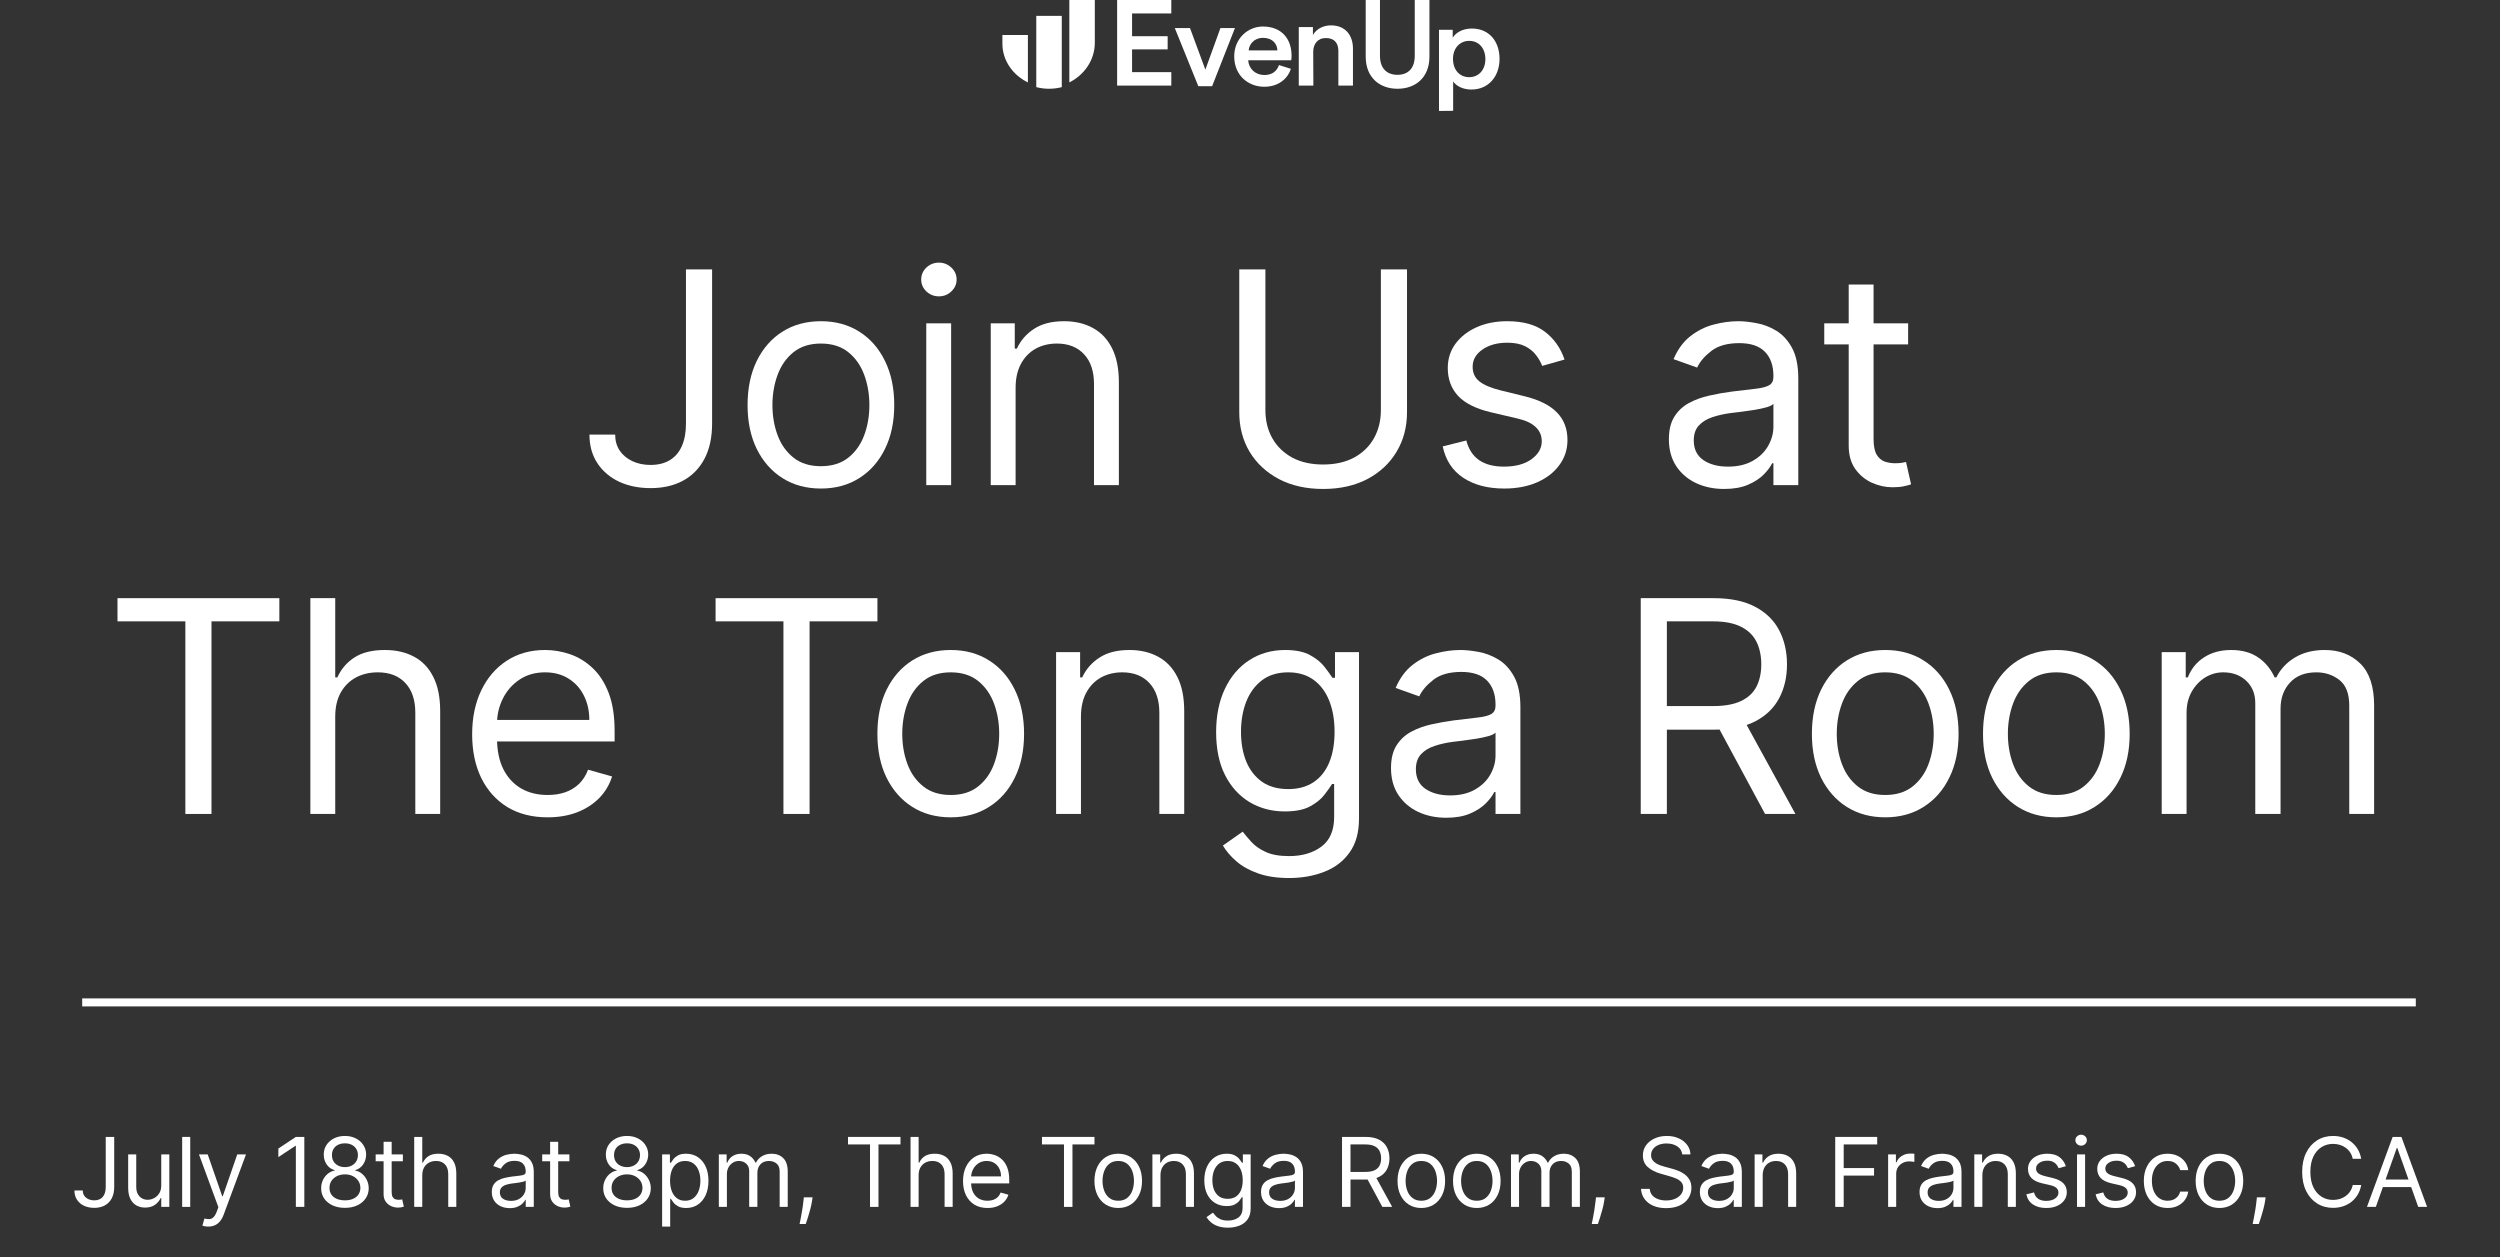 <svg width="1247" height="627" viewBox="0 0 1247 627" fill="none" xmlns="http://www.w3.org/2000/svg">
<rect x="0" y="0" width="1247" height="627" fill="#333333" stroke="none"/>
<path d="M1205 498V502H41V498H1205Z" fill="white"/>
<path fill-rule="evenodd" clip-rule="evenodd" d="M512.717 17.394V41.112C505.133 37.404 500 30.128 500 21.801V17.463H512.717V17.394Z" fill="white"/>
<path fill-rule="evenodd" clip-rule="evenodd" d="M529.612 7.905V43.462C527.62 43.979 525.476 44.274 523.255 44.274C521.033 44.274 518.964 43.979 516.896 43.462V7.905H529.612Z" fill="white"/>
<path fill-rule="evenodd" clip-rule="evenodd" d="M533.38 0V41.112C540.964 37.31 546.097 29.848 546.097 21.31V0H533.38Z" fill="white"/>
<path fill-rule="evenodd" clip-rule="evenodd" d="M557.226 42.694V0H584.249V6.711H564.675V18.063H582.423V24.631H564.675V35.983H584.249V42.694H557.226Z" fill="white"/>
<path fill-rule="evenodd" clip-rule="evenodd" d="M604.605 42.996H597.72L585.988 13.999H593.575L601.233 34.742L608.749 13.999H615.986L604.605 42.996Z" fill="white"/>
<path fill-rule="evenodd" clip-rule="evenodd" d="M637.177 25.152C637.034 21.845 634.75 18.881 629.97 18.881C625.546 18.881 623.048 22.12 622.834 25.152H637.177ZM643.884 34.317C642.314 39.278 637.676 43.275 630.613 43.275C622.692 43.275 615.628 37.693 615.628 28.115C615.628 19.157 622.478 13.231 629.899 13.231C638.961 13.231 644.24 19.019 644.24 27.908C644.24 29.011 644.098 29.976 644.026 30.044H622.62C622.834 34.317 626.26 37.418 630.613 37.418C634.822 37.418 636.963 35.281 637.962 32.456L643.884 34.317Z" fill="white"/>
<path fill-rule="evenodd" clip-rule="evenodd" d="M655.105 42.695H647.83V13.503H654.883V17.41C656.887 14.071 660.525 12.651 663.866 12.651C671.29 12.651 674.854 17.836 674.854 24.228V42.695H667.578V25.435C667.578 21.813 665.87 18.972 661.342 18.972C657.184 18.972 655.031 22.026 655.031 25.862L655.105 42.695Z" fill="white"/>
<path fill-rule="evenodd" clip-rule="evenodd" d="M681.214 28.261V0H688.326V27.826C688.326 33.913 691.598 37.319 697.002 37.319C702.479 37.319 705.68 33.985 705.68 27.826V0H713.006V28.261C713.006 38.695 706.036 44.275 697.074 44.275C688.183 44.275 681.214 38.695 681.214 28.261Z" fill="white"/>
<path fill-rule="evenodd" clip-rule="evenodd" d="M732.836 20.387C728.178 20.387 724.758 23.996 724.758 29.374C724.758 34.893 728.106 38.502 732.836 38.502C737.567 38.502 740.914 34.893 740.914 29.374C740.841 23.996 737.64 20.387 732.836 20.387ZM717.771 55.343V14.868H724.614V18.831C726.069 16.354 729.488 14.231 734.146 14.231C742.952 14.231 747.974 20.812 747.974 29.374C747.974 38.078 742.516 44.658 733.929 44.658C729.635 44.658 726.359 42.889 724.831 40.625V55.273L717.771 55.343Z" fill="white"/>
<path d="M1078.26 406V325.273H1090.24V337.886H1091.29C1092.97 333.577 1095.69 330.231 1099.44 327.848C1103.19 325.43 1107.69 324.222 1112.94 324.222C1118.27 324.222 1122.7 325.43 1126.24 327.848C1129.82 330.231 1132.6 333.577 1134.6 337.886H1135.44C1137.51 333.717 1140.61 330.406 1144.74 327.953C1148.88 325.466 1153.83 324.222 1159.61 324.222C1166.83 324.222 1172.74 326.482 1177.33 331.002C1181.92 335.486 1184.21 342.476 1184.21 351.972V406H1171.81V351.972C1171.81 346.015 1170.18 341.758 1166.92 339.2C1163.66 336.643 1159.83 335.364 1155.41 335.364C1149.73 335.364 1145.34 337.081 1142.22 340.514C1139.1 343.913 1137.54 348.223 1137.54 353.443V406H1124.93V350.71C1124.93 346.12 1123.44 342.424 1120.46 339.621C1117.48 336.783 1113.65 335.364 1108.95 335.364C1105.73 335.364 1102.71 336.222 1099.91 337.939C1097.14 339.656 1094.9 342.038 1093.18 345.087C1091.5 348.1 1090.66 351.586 1090.66 355.546V406H1078.26Z" fill="white"/>
<path d="M1025.7 407.682C1018.42 407.682 1012.02 405.948 1006.52 402.479C1001.05 399.01 996.78 394.157 993.696 387.921C990.648 381.684 989.124 374.396 989.124 366.057C989.124 357.648 990.648 350.307 993.696 344.036C996.78 337.764 1001.05 332.894 1006.52 329.425C1012.02 325.956 1018.42 324.222 1025.7 324.222C1032.99 324.222 1039.37 325.956 1044.83 329.425C1050.34 332.894 1054.61 337.764 1057.66 344.036C1060.74 350.307 1062.28 357.648 1062.28 366.057C1062.28 374.396 1060.74 381.684 1057.66 387.921C1054.61 394.157 1050.34 399.01 1044.83 402.479C1039.37 405.948 1032.99 407.682 1025.7 407.682ZM1025.7 396.54C1031.24 396.54 1035.79 395.121 1039.37 392.283C1042.94 389.445 1045.59 385.713 1047.3 381.088C1049.02 376.463 1049.88 371.453 1049.88 366.057C1049.88 360.661 1049.02 355.633 1047.3 350.973C1045.59 346.313 1042.94 342.546 1039.37 339.673C1035.79 336.8 1031.24 335.364 1025.7 335.364C1020.17 335.364 1015.61 336.8 1012.04 339.673C1008.46 342.546 1005.82 346.313 1004.1 350.973C1002.39 355.633 1001.53 360.661 1001.53 366.057C1001.53 371.453 1002.39 376.463 1004.1 381.088C1005.82 385.713 1008.46 389.445 1012.04 392.283C1015.61 395.121 1020.17 396.54 1025.7 396.54Z" fill="white"/>
<path d="M940.355 407.682C933.067 407.682 926.673 405.948 921.172 402.479C915.706 399.01 911.431 394.157 908.348 387.921C905.3 381.684 903.775 374.396 903.775 366.057C903.775 357.648 905.3 350.307 908.348 344.036C911.431 337.764 915.706 332.894 921.172 329.425C926.673 325.956 933.067 324.222 940.355 324.222C947.643 324.222 954.02 325.956 959.486 329.425C964.987 332.894 969.261 337.764 972.31 344.036C975.393 350.307 976.935 357.648 976.935 366.057C976.935 374.396 975.393 381.684 972.31 387.921C969.261 394.157 964.987 399.01 959.486 402.479C954.02 405.948 947.643 407.682 940.355 407.682ZM940.355 396.54C945.891 396.54 950.446 395.121 954.02 392.283C957.594 389.445 960.239 385.713 961.956 381.088C963.673 376.463 964.531 371.453 964.531 366.057C964.531 360.661 963.673 355.633 961.956 350.973C960.239 346.313 957.594 342.546 954.02 339.673C950.446 336.8 945.891 335.364 940.355 335.364C934.819 335.364 930.264 336.8 926.69 339.673C923.116 342.546 920.471 346.313 918.754 350.973C917.037 355.633 916.179 360.661 916.179 366.057C916.179 371.453 917.037 376.463 918.754 381.088C920.471 385.713 923.116 389.445 926.69 392.283C930.264 395.121 934.819 396.54 940.355 396.54Z" fill="white"/>
<path d="M818.4 406V298.364H854.77C863.179 298.364 870.081 299.8 875.477 302.673C880.873 305.511 884.867 309.418 887.46 314.394C890.053 319.369 891.349 325.028 891.349 331.369C891.349 337.711 890.053 343.335 887.46 348.24C884.867 353.145 880.89 357 875.53 359.803C870.169 362.571 863.319 363.955 854.98 363.955H825.548V352.182H854.559C860.306 352.182 864.931 351.341 868.434 349.659C871.973 347.977 874.531 345.595 876.108 342.512C877.719 339.393 878.525 335.679 878.525 331.369C878.525 327.06 877.719 323.293 876.108 320.07C874.496 316.846 871.921 314.359 868.382 312.607C864.843 310.82 860.166 309.926 854.349 309.926H831.434V406H818.4ZM869.065 357.648L895.554 406H880.417L854.349 357.648H869.065Z" fill="white"/>
<path d="M721.375 407.892C716.259 407.892 711.617 406.929 707.447 405.002C703.278 403.039 699.967 400.219 697.514 396.54C695.061 392.826 693.835 388.341 693.835 383.085C693.835 378.46 694.746 374.711 696.568 371.838C698.39 368.93 700.825 366.653 703.873 365.006C706.922 363.359 710.285 362.133 713.964 361.327C717.678 360.486 721.41 359.82 725.159 359.33C730.064 358.699 734.041 358.226 737.089 357.911C740.173 357.56 742.415 356.982 743.817 356.176C745.253 355.37 745.971 353.969 745.971 351.972V351.551C745.971 346.366 744.552 342.336 741.714 339.463C738.911 336.59 734.654 335.154 728.943 335.154C723.022 335.154 718.379 336.45 715.015 339.043C711.652 341.636 709.287 344.403 707.92 347.347L696.147 343.142C698.25 338.237 701.053 334.418 704.557 331.685C708.095 328.917 711.95 326.99 716.119 325.904C720.324 324.782 724.458 324.222 728.522 324.222C731.115 324.222 734.094 324.537 737.457 325.168C740.856 325.763 744.132 327.007 747.285 328.899C750.474 330.791 753.119 333.647 755.221 337.466C757.324 341.285 758.375 346.401 758.375 352.813V406H745.971V395.068H745.341C744.5 396.82 743.098 398.695 741.136 400.692C739.174 402.689 736.564 404.388 733.305 405.79C730.047 407.191 726.07 407.892 721.375 407.892ZM723.267 396.75C728.172 396.75 732.307 395.787 735.67 393.859C739.069 391.932 741.627 389.445 743.344 386.396C745.095 383.348 745.971 380.142 745.971 376.779V365.426C745.446 366.057 744.289 366.635 742.503 367.161C740.751 367.651 738.719 368.089 736.406 368.475C734.129 368.825 731.904 369.14 729.731 369.421C727.594 369.666 725.86 369.876 724.528 370.051C721.305 370.472 718.291 371.155 715.488 372.101C712.72 373.012 710.478 374.396 708.761 376.253C707.079 378.075 706.238 380.563 706.238 383.716C706.238 388.026 707.833 391.284 711.021 393.492C714.245 395.664 718.326 396.75 723.267 396.75Z" fill="white"/>
<path d="M642.977 437.955C636.985 437.955 631.835 437.184 627.525 435.642C623.215 434.136 619.624 432.138 616.751 429.651C613.913 427.198 611.653 424.57 609.971 421.767L619.852 414.83C620.973 416.301 622.392 417.983 624.109 419.875C625.826 421.802 628.173 423.466 631.151 424.868C634.165 426.305 638.106 427.023 642.977 427.023C649.494 427.023 654.872 425.446 659.112 422.293C663.351 419.139 665.471 414.199 665.471 407.472V391.074H664.42C663.509 392.546 662.213 394.368 660.531 396.54C658.884 398.677 656.501 400.587 653.383 402.269C650.3 403.915 646.13 404.739 640.874 404.739C634.357 404.739 628.506 403.197 623.32 400.114C618.17 397.03 614.088 392.546 611.075 386.659C608.097 380.773 606.607 373.625 606.607 365.216C606.607 356.947 608.062 349.747 610.97 343.615C613.878 337.448 617.925 332.683 623.11 329.32C628.296 325.921 634.287 324.222 641.085 324.222C646.34 324.222 650.51 325.098 653.593 326.85C656.712 328.566 659.094 330.529 660.741 332.736C662.423 334.908 663.719 336.695 664.63 338.097H665.892V325.273H677.874V408.313C677.874 415.25 676.298 420.891 673.144 425.236C670.026 429.616 665.821 432.822 660.531 434.854C655.275 436.921 649.424 437.955 642.977 437.955ZM642.556 393.597C647.532 393.597 651.736 392.458 655.17 390.18C658.604 387.903 661.214 384.627 663.001 380.352C664.788 376.078 665.681 370.962 665.681 365.006C665.681 359.189 664.805 354.056 663.053 349.607C661.302 345.157 658.709 341.671 655.275 339.148C651.841 336.625 647.602 335.364 642.556 335.364C637.301 335.364 632.921 336.695 629.417 339.358C625.948 342.021 623.338 345.595 621.586 350.08C619.869 354.564 619.011 359.54 619.011 365.006C619.011 370.612 619.887 375.57 621.639 379.879C623.426 384.154 626.053 387.518 629.522 389.97C633.026 392.388 637.371 393.597 642.556 393.597Z" fill="white"/>
<path d="M539.181 357.438V406H526.777V325.273H538.76V337.886H539.811C541.703 333.787 544.577 330.493 548.431 328.006C552.285 325.483 557.26 324.222 563.357 324.222C568.823 324.222 573.605 325.343 577.705 327.585C581.804 329.793 584.993 333.156 587.27 337.676C589.548 342.161 590.686 347.837 590.686 354.705V406H578.283V355.546C578.283 349.204 576.636 344.263 573.343 340.725C570.049 337.151 565.529 335.364 559.783 335.364C555.824 335.364 552.285 336.222 549.167 337.939C546.083 339.656 543.648 342.161 541.861 345.455C540.074 348.748 539.181 352.743 539.181 357.438Z" fill="white"/>
<path d="M474.224 407.682C466.936 407.682 460.542 405.948 455.041 402.479C449.575 399.01 445.3 394.157 442.217 387.921C439.169 381.684 437.645 374.396 437.645 366.057C437.645 357.648 439.169 350.307 442.217 344.036C445.3 337.764 449.575 332.894 455.041 329.425C460.542 325.956 466.936 324.222 474.224 324.222C481.512 324.222 487.889 325.956 493.355 329.425C498.856 332.894 503.13 337.764 506.179 344.036C509.262 350.307 510.804 357.648 510.804 366.057C510.804 374.396 509.262 381.684 506.179 387.921C503.13 394.157 498.856 399.01 493.355 402.479C487.889 405.948 481.512 407.682 474.224 407.682ZM474.224 396.54C479.76 396.54 484.315 395.121 487.889 392.283C491.463 389.445 494.108 385.713 495.825 381.088C497.542 376.463 498.4 371.453 498.4 366.057C498.4 360.661 497.542 355.633 495.825 350.973C494.108 346.313 491.463 342.546 487.889 339.673C484.315 336.8 479.76 335.364 474.224 335.364C468.688 335.364 464.133 336.8 460.559 339.673C456.985 342.546 454.34 346.313 452.623 350.973C450.906 355.633 450.048 360.661 450.048 366.057C450.048 371.453 450.906 376.463 452.623 381.088C454.34 385.713 456.985 389.445 460.559 392.283C464.133 395.121 468.688 396.54 474.224 396.54Z" fill="white"/>
<path d="M356.935 309.926V298.364H437.662V309.926H403.815V406H390.781V309.926H356.935Z" fill="white"/>
<path d="M273.139 407.682C265.361 407.682 258.651 405.965 253.01 402.531C247.404 399.063 243.077 394.227 240.029 388.026C237.015 381.789 235.509 374.536 235.509 366.267C235.509 357.998 237.015 350.71 240.029 344.404C243.077 338.062 247.317 333.121 252.747 329.582C258.213 326.009 264.59 324.222 271.878 324.222C276.083 324.222 280.235 324.922 284.334 326.324C288.434 327.725 292.165 330.003 295.529 333.156C298.892 336.275 301.573 340.409 303.57 345.56C305.567 350.71 306.566 357.052 306.566 364.585V369.841H244.338V359.119H293.952C293.952 354.564 293.041 350.5 291.219 346.926C289.432 343.352 286.874 340.532 283.546 338.465C280.252 336.397 276.363 335.364 271.878 335.364C266.938 335.364 262.663 336.59 259.054 339.043C255.48 341.46 252.73 344.614 250.803 348.503C248.876 352.392 247.912 356.562 247.912 361.011V368.159C247.912 374.256 248.963 379.424 251.066 383.663C253.203 387.868 256.164 391.074 259.948 393.281C263.732 395.454 268.129 396.54 273.139 396.54C276.398 396.54 279.341 396.084 281.969 395.173C284.632 394.227 286.927 392.826 288.854 390.969C290.781 389.077 292.27 386.729 293.321 383.926L305.304 387.29C304.043 391.354 301.923 394.928 298.945 398.011C295.967 401.06 292.288 403.442 287.908 405.159C283.528 406.841 278.605 407.682 273.139 407.682Z" fill="white"/>
<path d="M167.215 357.438V406H154.812V298.364H167.215V337.887H168.266C170.158 333.717 172.996 330.406 176.78 327.953C180.599 325.466 185.68 324.222 192.022 324.222C197.523 324.222 202.34 325.325 206.475 327.533C210.609 329.705 213.815 333.051 216.093 337.571C218.405 342.056 219.562 347.767 219.562 354.705V406H207.158V355.546C207.158 349.134 205.494 344.176 202.165 340.672C198.872 337.133 194.299 335.364 188.448 335.364C184.383 335.364 180.74 336.222 177.516 337.939C174.328 339.656 171.805 342.161 169.948 345.455C168.126 348.748 167.215 352.743 167.215 357.438Z" fill="white"/>
<path d="M58.61 309.926V298.364H139.338V309.926H105.491V406H92.457V309.926H58.61Z" fill="white"/>
<path d="M951.773 161.273V171.784H909.938V161.273H951.773ZM922.131 141.932H934.534V218.875C934.534 222.379 935.042 225.006 936.058 226.758C937.109 228.475 938.441 229.631 940.053 230.227C941.699 230.788 943.434 231.068 945.256 231.068C946.622 231.068 947.743 230.998 948.619 230.858C949.495 230.683 950.196 230.542 950.722 230.437L953.244 241.579C952.403 241.895 951.23 242.21 949.723 242.525C948.216 242.876 946.307 243.051 943.994 243.051C940.491 243.051 937.057 242.298 933.693 240.791C930.365 239.284 927.597 236.989 925.389 233.906C923.217 230.823 922.131 226.934 922.131 222.238V141.932Z" fill="white"/>
<path d="M859.986 243.892C854.871 243.892 850.228 242.929 846.059 241.002C841.889 239.039 838.578 236.219 836.125 232.54C833.673 228.826 832.446 224.341 832.446 219.085C832.446 214.46 833.357 210.711 835.179 207.838C837.001 204.93 839.436 202.653 842.485 201.006C845.533 199.359 848.897 198.133 852.576 197.327C856.29 196.486 860.021 195.82 863.77 195.33C868.675 194.699 872.652 194.226 875.701 193.911C878.784 193.56 881.026 192.982 882.428 192.176C883.864 191.37 884.583 189.969 884.583 187.972V187.551C884.583 182.366 883.164 178.336 880.326 175.463C877.523 172.59 873.265 171.153 867.554 171.153C861.633 171.153 856.99 172.45 853.627 175.043C850.263 177.636 847.898 180.403 846.531 183.347L834.759 179.142C836.861 174.237 839.664 170.418 843.168 167.685C846.707 164.917 850.561 162.99 854.73 161.903C858.935 160.782 863.069 160.222 867.134 160.222C869.727 160.222 872.705 160.537 876.068 161.168C879.467 161.763 882.743 163.007 885.897 164.899C889.085 166.791 891.73 169.647 893.833 173.466C895.935 177.285 896.986 182.401 896.986 188.813V242H884.583V231.068H883.952C883.111 232.82 881.71 234.695 879.747 236.692C877.785 238.689 875.175 240.388 871.916 241.79C868.658 243.191 864.681 243.892 859.986 243.892ZM861.878 232.75C866.783 232.75 870.918 231.787 874.282 229.859C877.68 227.932 880.238 225.445 881.955 222.396C883.707 219.348 884.583 216.142 884.583 212.778V201.426C884.057 202.057 882.901 202.635 881.114 203.161C879.362 203.651 877.33 204.089 875.017 204.475C872.74 204.825 870.515 205.14 868.343 205.421C866.205 205.666 864.471 205.876 863.139 206.051C859.916 206.472 856.903 207.155 854.1 208.101C851.332 209.012 849.089 210.396 847.372 212.253C845.691 214.075 844.85 216.563 844.85 219.716C844.85 224.026 846.444 227.284 849.632 229.492C852.856 231.664 856.938 232.75 861.878 232.75Z" fill="white"/>
<path d="M780.383 179.352L769.241 182.506C768.54 180.649 767.506 178.844 766.14 177.092C764.808 175.305 762.986 173.834 760.674 172.678C758.361 171.521 755.401 170.943 751.792 170.943C746.851 170.943 742.734 172.082 739.441 174.359C736.182 176.602 734.553 179.457 734.553 182.926C734.553 186.01 735.674 188.445 737.917 190.232C740.159 192.019 743.663 193.508 748.428 194.699L760.411 197.642C767.629 199.394 773.007 202.074 776.546 205.683C780.085 209.257 781.854 213.865 781.854 219.506C781.854 224.131 780.523 228.265 777.86 231.909C775.232 235.553 771.553 238.426 766.823 240.529C762.093 242.631 756.592 243.682 750.32 243.682C742.086 243.682 735.271 241.895 729.876 238.321C724.48 234.747 721.064 229.527 719.627 222.659L731.4 219.716C732.521 224.061 734.641 227.319 737.759 229.492C740.913 231.664 745.029 232.75 750.11 232.75C755.891 232.75 760.481 231.524 763.88 229.071C767.314 226.583 769.03 223.605 769.03 220.136C769.03 217.333 768.049 214.986 766.087 213.094C764.125 211.167 761.112 209.73 757.047 208.784L743.593 205.631C736.2 203.879 730.769 201.163 727.3 197.484C723.867 193.77 722.15 189.128 722.15 183.557C722.15 179.002 723.429 174.973 725.986 171.469C728.579 167.965 732.1 165.215 736.55 163.217C741.035 161.22 746.116 160.222 751.792 160.222C759.78 160.222 766.052 161.974 770.607 165.477C775.197 168.981 778.456 173.606 780.383 179.352Z" fill="white"/>
<path d="M688.78 134.364H701.814V205.631C701.814 212.989 700.08 219.558 696.611 225.34C693.177 231.086 688.324 235.623 682.053 238.952C675.781 242.245 668.423 243.892 659.979 243.892C651.535 243.892 644.177 242.245 637.905 238.952C631.633 235.623 626.763 231.086 623.294 225.34C619.86 219.558 618.144 212.989 618.144 205.631V134.364H631.178V204.58C631.178 209.835 632.334 214.513 634.646 218.612C636.959 222.677 640.252 225.883 644.527 228.23C648.837 230.543 653.987 231.699 659.979 231.699C665.97 231.699 671.121 230.543 675.43 228.23C679.74 225.883 683.034 222.677 685.311 218.612C687.624 214.513 688.78 209.835 688.78 204.58V134.364Z" fill="white"/>
<path d="M506.586 193.438V242H494.183V161.273H506.166V173.886H507.217C509.109 169.787 511.982 166.493 515.836 164.006C519.69 161.483 524.666 160.222 530.762 160.222C536.228 160.222 541.011 161.343 545.11 163.585C549.21 165.793 552.398 169.156 554.676 173.676C556.953 178.161 558.092 183.837 558.092 190.705V242H545.688V191.546C545.688 185.204 544.042 180.263 540.748 176.725C537.454 173.151 532.935 171.364 527.188 171.364C523.229 171.364 519.69 172.222 516.572 173.939C513.489 175.656 511.053 178.161 509.266 181.455C507.48 184.748 506.586 188.743 506.586 193.438Z" fill="white"/>
<path d="M462.022 242V161.273H474.425V242H462.022ZM468.329 147.818C465.911 147.818 463.826 146.995 462.074 145.348C460.357 143.701 459.499 141.722 459.499 139.409C459.499 137.097 460.357 135.117 462.074 133.47C463.826 131.823 465.911 131 468.329 131C470.746 131 472.813 131.823 474.53 133.47C476.282 135.117 477.158 137.097 477.158 139.409C477.158 141.722 476.282 143.701 474.53 145.348C472.813 146.995 470.746 147.818 468.329 147.818Z" fill="white"/>
<path d="M409.468 243.682C402.18 243.682 395.786 241.948 390.285 238.479C384.819 235.01 380.544 230.157 377.461 223.921C374.413 217.684 372.889 210.396 372.889 202.057C372.889 193.648 374.413 186.307 377.461 180.036C380.544 173.764 384.819 168.894 390.285 165.425C395.786 161.956 402.18 160.222 409.468 160.222C416.756 160.222 423.133 161.956 428.599 165.425C434.1 168.894 438.374 173.764 441.423 180.036C444.506 186.307 446.048 193.648 446.048 202.057C446.048 210.396 444.506 217.684 441.423 223.921C438.374 230.157 434.1 235.01 428.599 238.479C423.133 241.948 416.756 243.682 409.468 243.682ZM409.468 232.54C415.004 232.54 419.559 231.121 423.133 228.283C426.707 225.445 429.352 221.713 431.069 217.088C432.786 212.463 433.644 207.453 433.644 202.057C433.644 196.661 432.786 191.633 431.069 186.973C429.352 182.313 426.707 178.546 423.133 175.673C419.559 172.8 415.004 171.364 409.468 171.364C403.932 171.364 399.377 172.8 395.803 175.673C392.23 178.546 389.584 182.313 387.867 186.973C386.151 191.633 385.292 196.661 385.292 202.057C385.292 207.453 386.151 212.463 387.867 217.088C389.584 221.713 392.23 225.445 395.803 228.283C399.377 231.121 403.932 232.54 409.468 232.54Z" fill="white"/>
<path d="M342.161 134.364H355.195V211.307C355.195 218.174 353.933 224.008 351.411 228.808C348.888 233.609 345.332 237.252 340.742 239.74C336.152 242.228 330.738 243.472 324.502 243.472C318.615 243.472 313.377 242.403 308.787 240.266C304.197 238.093 300.588 235.01 297.96 231.016C295.332 227.021 294.019 222.274 294.019 216.773H306.842C306.842 219.821 307.596 222.484 309.102 224.761C310.644 227.004 312.746 228.756 315.409 230.017C318.072 231.279 321.103 231.909 324.502 231.909C328.251 231.909 331.439 231.121 334.067 229.544C336.695 227.967 338.692 225.655 340.058 222.607C341.46 219.523 342.161 215.757 342.161 211.307V134.364Z" fill="white"/>
<path d="M1185.07 602H1180.64L1193.46 567.091H1197.82L1210.64 602H1206.21L1195.78 572.614H1195.51L1185.07 602ZM1186.71 588.364H1204.57V592.114H1186.71V588.364Z" fill="white"/>
<path d="M1177.77 578H1173.54C1173.29 576.784 1172.86 575.716 1172.23 574.796C1171.62 573.875 1170.87 573.102 1169.98 572.477C1169.11 571.841 1168.13 571.364 1167.07 571.046C1166 570.727 1164.88 570.568 1163.72 570.568C1161.61 570.568 1159.7 571.102 1157.98 572.171C1156.28 573.239 1154.92 574.813 1153.91 576.892C1152.91 578.972 1152.41 581.523 1152.41 584.546C1152.41 587.568 1152.91 590.119 1153.91 592.199C1154.92 594.279 1156.28 595.852 1157.98 596.921C1159.7 597.989 1161.61 598.523 1163.72 598.523C1164.88 598.523 1166 598.364 1167.07 598.046C1168.13 597.727 1169.11 597.256 1169.98 596.631C1170.87 595.994 1171.62 595.216 1172.23 594.296C1172.86 593.364 1173.29 592.296 1173.54 591.091H1177.77C1177.45 592.875 1176.87 594.472 1176.03 595.881C1175.19 597.29 1174.15 598.489 1172.9 599.477C1171.65 600.455 1170.24 601.199 1168.69 601.71C1167.14 602.222 1165.49 602.477 1163.72 602.477C1160.75 602.477 1158.1 601.75 1155.78 600.296C1153.46 598.841 1151.64 596.773 1150.31 594.091C1148.98 591.409 1148.32 588.227 1148.32 584.546C1148.32 580.864 1148.98 577.682 1150.31 575C1151.64 572.318 1153.46 570.25 1155.78 568.796C1158.1 567.341 1160.75 566.614 1163.72 566.614C1165.49 566.614 1167.14 566.869 1168.69 567.381C1170.24 567.892 1171.65 568.642 1172.9 569.631C1174.15 570.608 1175.19 571.801 1176.03 573.21C1176.87 574.608 1177.45 576.205 1177.77 578Z" fill="white"/>
<path d="M1130.1 597.228L1129.83 599.068C1129.63 600.364 1129.34 601.75 1128.94 603.228C1128.56 604.705 1128.15 606.097 1127.73 607.404C1127.31 608.71 1126.96 609.75 1126.69 610.523H1123.62C1123.77 609.796 1123.96 608.835 1124.2 607.642C1124.44 606.449 1124.68 605.114 1124.92 603.637C1125.17 602.171 1125.37 600.671 1125.53 599.137L1125.74 597.228H1130.1Z" fill="white"/>
<path d="M1107.06 602.546C1104.69 602.546 1102.62 601.983 1100.83 600.858C1099.06 599.733 1097.68 598.159 1096.68 596.137C1095.69 594.114 1095.19 591.75 1095.19 589.046C1095.19 586.318 1095.69 583.938 1096.68 581.904C1097.68 579.87 1099.06 578.29 1100.83 577.165C1102.62 576.04 1104.69 575.478 1107.06 575.478C1109.42 575.478 1111.49 576.04 1113.26 577.165C1115.05 578.29 1116.43 579.87 1117.42 581.904C1118.42 583.938 1118.92 586.318 1118.92 589.046C1118.92 591.75 1118.42 594.114 1117.42 596.137C1116.43 598.159 1115.05 599.733 1113.26 600.858C1111.49 601.983 1109.42 602.546 1107.06 602.546ZM1107.06 598.932C1108.85 598.932 1110.33 598.472 1111.49 597.551C1112.65 596.631 1113.51 595.421 1114.06 593.921C1114.62 592.421 1114.9 590.796 1114.9 589.046C1114.9 587.296 1114.62 585.665 1114.06 584.154C1113.51 582.642 1112.65 581.421 1111.49 580.489C1110.33 579.557 1108.85 579.091 1107.06 579.091C1105.26 579.091 1103.78 579.557 1102.62 580.489C1101.47 581.421 1100.61 582.642 1100.05 584.154C1099.49 585.665 1099.22 587.296 1099.22 589.046C1099.22 590.796 1099.49 592.421 1100.05 593.921C1100.61 595.421 1101.47 596.631 1102.62 597.551C1103.78 598.472 1105.26 598.932 1107.06 598.932Z" fill="white"/>
<path d="M1081.2 602.546C1078.75 602.546 1076.64 601.966 1074.86 600.807C1073.09 599.648 1071.73 598.051 1070.77 596.017C1069.82 593.983 1069.34 591.659 1069.34 589.046C1069.34 586.387 1069.83 584.04 1070.81 582.006C1071.8 579.96 1073.17 578.364 1074.93 577.216C1076.7 576.057 1078.77 575.478 1081.14 575.478C1082.98 575.478 1084.64 575.818 1086.11 576.5C1087.59 577.182 1088.8 578.137 1089.74 579.364C1090.69 580.591 1091.27 582.023 1091.5 583.659H1087.48C1087.17 582.466 1086.49 581.409 1085.43 580.489C1084.39 579.557 1082.98 579.091 1081.2 579.091C1079.64 579.091 1078.26 579.5 1077.08 580.318C1075.91 581.125 1074.99 582.267 1074.34 583.745C1073.69 585.21 1073.36 586.932 1073.36 588.909C1073.36 590.932 1073.68 592.693 1074.32 594.193C1074.97 595.693 1075.87 596.858 1077.05 597.688C1078.23 598.517 1079.61 598.932 1081.2 598.932C1082.25 598.932 1083.2 598.75 1084.05 598.387C1084.9 598.023 1085.62 597.5 1086.22 596.818C1086.81 596.137 1087.23 595.318 1087.48 594.364H1091.5C1091.27 595.909 1090.71 597.301 1089.81 598.54C1088.93 599.767 1087.75 600.745 1086.28 601.472C1084.83 602.188 1083.14 602.546 1081.2 602.546Z" fill="white"/>
<path d="M1065 581.682L1061.38 582.705C1061.15 582.103 1060.82 581.517 1060.38 580.949C1059.94 580.37 1059.35 579.892 1058.6 579.517C1057.85 579.142 1056.89 578.955 1055.72 578.955C1054.12 578.955 1052.78 579.324 1051.72 580.063C1050.66 580.79 1050.13 581.716 1050.13 582.841C1050.13 583.841 1050.5 584.631 1051.22 585.21C1051.95 585.79 1053.09 586.273 1054.63 586.659L1058.52 587.614C1060.86 588.182 1062.6 589.051 1063.75 590.222C1064.9 591.381 1065.47 592.875 1065.47 594.705C1065.47 596.205 1065.04 597.546 1064.18 598.728C1063.32 599.909 1062.13 600.841 1060.6 601.523C1059.06 602.205 1057.28 602.546 1055.25 602.546C1052.57 602.546 1050.36 601.966 1048.61 600.807C1046.86 599.648 1045.76 597.955 1045.29 595.728L1049.11 594.773C1049.47 596.182 1050.16 597.239 1051.17 597.943C1052.19 598.648 1053.53 599 1055.18 599C1057.05 599 1058.54 598.603 1059.64 597.807C1060.76 597 1061.31 596.034 1061.31 594.909C1061.31 594 1061 593.239 1060.36 592.625C1059.72 592 1058.75 591.534 1057.43 591.228L1053.06 590.205C1050.67 589.637 1048.9 588.756 1047.78 587.563C1046.67 586.358 1046.11 584.853 1046.11 583.046C1046.11 581.568 1046.52 580.262 1047.35 579.125C1048.19 577.989 1049.34 577.097 1050.78 576.449C1052.23 575.801 1053.88 575.478 1055.72 575.478C1058.31 575.478 1060.35 576.046 1061.82 577.182C1063.31 578.318 1064.37 579.818 1065 581.682Z" fill="white"/>
<path d="M1036.02 602V575.818H1040.04V602H1036.02ZM1038.06 571.455C1037.28 571.455 1036.6 571.188 1036.04 570.653C1035.48 570.119 1035.2 569.477 1035.2 568.727C1035.2 567.977 1035.48 567.335 1036.04 566.801C1036.6 566.267 1037.28 566 1038.06 566C1038.85 566 1039.52 566.267 1040.08 566.801C1040.64 567.335 1040.93 567.977 1040.93 568.727C1040.93 569.477 1040.64 570.119 1040.08 570.653C1039.52 571.188 1038.85 571.455 1038.06 571.455Z" fill="white"/>
<path d="M1030.45 581.682L1026.83 582.705C1026.61 582.103 1026.27 581.517 1025.83 580.949C1025.4 580.37 1024.8 579.892 1024.05 579.517C1023.3 579.142 1022.34 578.955 1021.17 578.955C1019.57 578.955 1018.24 579.324 1017.17 580.063C1016.11 580.79 1015.58 581.716 1015.58 582.841C1015.58 583.841 1015.95 584.631 1016.67 585.21C1017.4 585.79 1018.54 586.273 1020.08 586.659L1023.97 587.614C1026.31 588.182 1028.05 589.051 1029.2 590.222C1030.35 591.381 1030.92 592.875 1030.92 594.705C1030.92 596.205 1030.49 597.546 1029.63 598.728C1028.78 599.909 1027.58 600.841 1026.05 601.523C1024.51 602.205 1022.73 602.546 1020.7 602.546C1018.03 602.546 1015.82 601.966 1014.07 600.807C1012.32 599.648 1011.21 597.955 1010.74 595.728L1014.56 594.773C1014.92 596.182 1015.61 597.239 1016.62 597.943C1017.65 598.648 1018.98 599 1020.63 599C1022.5 599 1023.99 598.603 1025.09 597.807C1026.21 597 1026.76 596.034 1026.76 594.909C1026.76 594 1026.45 593.239 1025.81 592.625C1025.17 592 1024.2 591.534 1022.88 591.228L1018.51 590.205C1016.12 589.637 1014.36 588.756 1013.23 587.563C1012.12 586.358 1011.56 584.853 1011.56 583.046C1011.56 581.568 1011.97 580.262 1012.8 579.125C1013.65 577.989 1014.79 577.097 1016.23 576.449C1017.68 575.801 1019.33 575.478 1021.17 575.478C1023.76 575.478 1025.8 576.046 1027.28 577.182C1028.76 578.318 1029.82 579.818 1030.45 581.682Z" fill="white"/>
<path d="M988.805 586.25V602H984.783V575.818H988.669V579.909H989.01C989.624 578.58 990.555 577.512 991.805 576.705C993.055 575.887 994.669 575.478 996.646 575.478C998.419 575.478 999.97 575.841 1001.3 576.568C1002.63 577.284 1003.66 578.375 1004.4 579.841C1005.14 581.296 1005.51 583.137 1005.51 585.364V602H1001.49V585.637C1001.49 583.58 1000.95 581.978 999.885 580.83C998.817 579.671 997.351 579.091 995.487 579.091C994.203 579.091 993.055 579.37 992.044 579.926C991.044 580.483 990.254 581.296 989.675 582.364C989.095 583.432 988.805 584.728 988.805 586.25Z" fill="white"/>
<path d="M966.401 602.614C964.741 602.614 963.236 602.301 961.884 601.676C960.531 601.04 959.457 600.125 958.662 598.932C957.866 597.728 957.469 596.273 957.469 594.568C957.469 593.068 957.764 591.853 958.355 590.921C958.946 589.978 959.736 589.239 960.724 588.705C961.713 588.171 962.804 587.773 963.997 587.512C965.202 587.239 966.412 587.023 967.628 586.864C969.219 586.659 970.509 586.506 971.497 586.404C972.497 586.29 973.224 586.103 973.679 585.841C974.145 585.58 974.378 585.125 974.378 584.478V584.341C974.378 582.659 973.918 581.353 972.997 580.421C972.088 579.489 970.707 579.023 968.855 579.023C966.935 579.023 965.429 579.443 964.338 580.284C963.247 581.125 962.48 582.023 962.037 582.978L958.219 581.614C958.901 580.023 959.81 578.784 960.946 577.898C962.094 577 963.344 576.375 964.696 576.023C966.06 575.659 967.401 575.478 968.719 575.478C969.56 575.478 970.526 575.58 971.617 575.784C972.719 575.978 973.781 576.381 974.804 576.995C975.838 577.608 976.696 578.534 977.378 579.773C978.06 581.012 978.401 582.671 978.401 584.75V602H974.378V598.455H974.173C973.901 599.023 973.446 599.631 972.81 600.279C972.173 600.926 971.327 601.478 970.27 601.932C969.213 602.387 967.923 602.614 966.401 602.614ZM967.014 599C968.605 599 969.946 598.688 971.037 598.063C972.139 597.438 972.969 596.631 973.526 595.642C974.094 594.654 974.378 593.614 974.378 592.523V588.841C974.207 589.046 973.832 589.233 973.253 589.404C972.685 589.563 972.026 589.705 971.276 589.83C970.537 589.943 969.815 590.046 969.111 590.137C968.418 590.216 967.855 590.284 967.423 590.341C966.378 590.478 965.401 590.699 964.492 591.006C963.594 591.301 962.867 591.75 962.31 592.353C961.764 592.943 961.492 593.75 961.492 594.773C961.492 596.171 962.009 597.228 963.043 597.943C964.088 598.648 965.412 599 967.014 599Z" fill="white"/>
<path d="M941.796 602V575.818H945.683V579.773H945.955C946.433 578.477 947.296 577.426 948.546 576.619C949.796 575.813 951.205 575.409 952.774 575.409C953.069 575.409 953.438 575.415 953.882 575.426C954.325 575.438 954.66 575.455 954.887 575.477V579.568C954.751 579.534 954.438 579.483 953.95 579.415C953.472 579.335 952.967 579.296 952.433 579.296C951.16 579.296 950.024 579.563 949.024 580.097C948.035 580.619 947.251 581.347 946.671 582.278C946.103 583.199 945.819 584.25 945.819 585.432V602H941.796Z" fill="white"/>
<path d="M915.411 602V567.091H936.343V570.841H919.638V582.636H934.775V586.386H919.638V602H915.411Z" fill="white"/>
<path d="M879.231 586.25V602H875.208V575.818H879.094V579.909H879.435C880.049 578.58 880.981 577.512 882.231 576.705C883.481 575.887 885.094 575.478 887.072 575.478C888.844 575.478 890.395 575.841 891.725 576.568C893.055 577.284 894.089 578.375 894.827 579.841C895.566 581.296 895.935 583.137 895.935 585.364V602H891.913V585.637C891.913 583.58 891.378 581.978 890.31 580.83C889.242 579.671 887.776 579.091 885.913 579.091C884.628 579.091 883.481 579.37 882.469 579.926C881.469 580.483 880.68 581.296 880.1 582.364C879.52 583.432 879.231 584.728 879.231 586.25Z" fill="white"/>
<path d="M856.825 602.614C855.166 602.614 853.661 602.301 852.308 601.676C850.956 601.04 849.882 600.125 849.087 598.932C848.291 597.728 847.894 596.273 847.894 594.568C847.894 593.068 848.189 591.853 848.78 590.921C849.371 589.978 850.161 589.239 851.149 588.705C852.138 588.171 853.229 587.773 854.422 587.512C855.627 587.239 856.837 587.023 858.053 586.864C859.644 586.659 860.933 586.506 861.922 586.404C862.922 586.29 863.649 586.103 864.104 585.841C864.57 585.58 864.803 585.125 864.803 584.478V584.341C864.803 582.659 864.342 581.353 863.422 580.421C862.513 579.489 861.132 579.023 859.28 579.023C857.359 579.023 855.854 579.443 854.763 580.284C853.672 581.125 852.905 582.023 852.462 582.978L848.644 581.614C849.325 580.023 850.234 578.784 851.371 577.898C852.519 577 853.769 576.375 855.121 576.023C856.484 575.659 857.825 575.478 859.144 575.478C859.984 575.478 860.95 575.58 862.041 575.784C863.144 575.978 864.206 576.381 865.229 576.995C866.263 577.608 867.121 578.534 867.803 579.773C868.484 581.012 868.825 582.671 868.825 584.75V602H864.803V598.455H864.598C864.325 599.023 863.871 599.631 863.234 600.279C862.598 600.926 861.752 601.478 860.695 601.932C859.638 602.387 858.348 602.614 856.825 602.614ZM857.439 599C859.03 599 860.371 598.688 861.462 598.063C862.564 597.438 863.394 596.631 863.95 595.642C864.519 594.654 864.803 593.614 864.803 592.523V588.841C864.632 589.046 864.257 589.233 863.678 589.404C863.109 589.563 862.45 589.705 861.7 589.83C860.962 589.943 860.24 590.046 859.536 590.137C858.842 590.216 858.28 590.284 857.848 590.341C856.803 590.478 855.825 590.699 854.916 591.006C854.019 591.301 853.291 591.75 852.734 592.353C852.189 592.943 851.916 593.75 851.916 594.773C851.916 596.171 852.433 597.228 853.467 597.943C854.513 598.648 855.837 599 857.439 599Z" fill="white"/>
<path d="M839.107 575.818C838.903 574.091 838.073 572.75 836.619 571.796C835.164 570.841 833.38 570.364 831.267 570.364C829.721 570.364 828.369 570.614 827.21 571.114C826.062 571.614 825.164 572.301 824.517 573.176C823.88 574.051 823.562 575.046 823.562 576.159C823.562 577.091 823.784 577.892 824.227 578.563C824.681 579.222 825.261 579.773 825.965 580.216C826.67 580.648 827.409 581.006 828.181 581.29C828.954 581.563 829.664 581.784 830.312 581.955L833.857 582.909C834.767 583.148 835.778 583.477 836.892 583.898C838.017 584.318 839.09 584.892 840.113 585.619C841.147 586.335 842 587.256 842.67 588.381C843.34 589.506 843.676 590.886 843.676 592.523C843.676 594.409 843.181 596.114 842.193 597.636C841.215 599.159 839.784 600.369 837.897 601.267C836.022 602.165 833.744 602.614 831.062 602.614C828.562 602.614 826.397 602.21 824.568 601.404C822.75 600.597 821.318 599.472 820.272 598.029C819.238 596.585 818.653 594.909 818.517 593H822.88C822.994 594.318 823.437 595.409 824.21 596.273C824.994 597.125 825.982 597.761 827.176 598.182C828.38 598.591 829.676 598.796 831.062 598.796C832.676 598.796 834.125 598.534 835.409 598.011C836.693 597.477 837.71 596.739 838.46 595.796C839.21 594.841 839.585 593.727 839.585 592.455C839.585 591.296 839.261 590.352 838.613 589.625C837.965 588.898 837.113 588.307 836.056 587.852C835 587.398 833.857 587 832.63 586.659L828.335 585.432C825.608 584.648 823.448 583.529 821.857 582.074C820.267 580.619 819.471 578.716 819.471 576.364C819.471 574.409 820 572.705 821.056 571.25C822.125 569.784 823.556 568.648 825.352 567.841C827.159 567.023 829.176 566.614 831.403 566.614C833.653 566.614 835.653 567.017 837.403 567.824C839.153 568.619 840.539 569.71 841.562 571.097C842.596 572.483 843.142 574.057 843.198 575.818H839.107Z" fill="white"/>
<path d="M800.438 597.228L800.166 599.068C799.972 600.364 799.677 601.75 799.279 603.228C798.893 604.705 798.489 606.097 798.069 607.404C797.648 608.71 797.302 609.75 797.029 610.523H793.961C794.109 609.796 794.302 608.835 794.541 607.642C794.779 606.449 795.018 605.114 795.256 603.637C795.506 602.171 795.711 600.671 795.87 599.137L796.075 597.228H800.438Z" fill="white"/>
<path d="M753.68 602V575.818H757.566V579.909H757.907C758.452 578.512 759.333 577.426 760.549 576.654C761.765 575.87 763.225 575.478 764.93 575.478C766.657 575.478 768.094 575.87 769.242 576.654C770.401 577.426 771.305 578.512 771.952 579.909H772.225C772.896 578.557 773.901 577.483 775.242 576.688C776.583 575.881 778.191 575.478 780.066 575.478C782.407 575.478 784.322 576.21 785.81 577.676C787.299 579.131 788.043 581.398 788.043 584.478V602H784.021V584.478C784.021 582.546 783.492 581.165 782.435 580.335C781.379 579.506 780.134 579.091 778.702 579.091C776.861 579.091 775.435 579.648 774.424 580.762C773.413 581.864 772.907 583.262 772.907 584.955V602H768.816V584.068C768.816 582.58 768.333 581.381 767.367 580.472C766.401 579.551 765.157 579.091 763.634 579.091C762.589 579.091 761.611 579.37 760.702 579.926C759.805 580.483 759.077 581.256 758.521 582.245C757.975 583.222 757.702 584.353 757.702 585.637V602H753.68Z" fill="white"/>
<path d="M736.635 602.546C734.271 602.546 732.198 601.983 730.414 600.858C728.641 599.733 727.254 598.159 726.254 596.137C725.266 594.114 724.771 591.75 724.771 589.046C724.771 586.318 725.266 583.938 726.254 581.904C727.254 579.87 728.641 578.29 730.414 577.165C732.198 576.04 734.271 575.478 736.635 575.478C738.999 575.478 741.067 576.04 742.84 577.165C744.624 578.29 746.01 579.87 746.999 581.904C747.999 583.938 748.499 586.318 748.499 589.046C748.499 591.75 747.999 594.114 746.999 596.137C746.01 598.159 744.624 599.733 742.84 600.858C741.067 601.983 738.999 602.546 736.635 602.546ZM736.635 598.932C738.431 598.932 739.908 598.472 741.067 597.551C742.226 596.631 743.084 595.421 743.641 593.921C744.198 592.421 744.476 590.796 744.476 589.046C744.476 587.296 744.198 585.665 743.641 584.154C743.084 582.642 742.226 581.421 741.067 580.489C739.908 579.557 738.431 579.091 736.635 579.091C734.84 579.091 733.362 579.557 732.203 580.489C731.044 581.421 730.186 582.642 729.629 584.154C729.073 585.665 728.794 587.296 728.794 589.046C728.794 590.796 729.073 592.421 729.629 593.921C730.186 595.421 731.044 596.631 732.203 597.551C733.362 598.472 734.84 598.932 736.635 598.932Z" fill="white"/>
<path d="M708.954 602.546C706.591 602.546 704.517 601.983 702.733 600.858C700.96 599.733 699.574 598.159 698.574 596.137C697.585 594.114 697.091 591.75 697.091 589.046C697.091 586.318 697.585 583.938 698.574 581.904C699.574 579.87 700.96 578.29 702.733 577.165C704.517 576.04 706.591 575.478 708.954 575.478C711.318 575.478 713.386 576.04 715.159 577.165C716.943 578.29 718.329 579.87 719.318 581.904C720.318 583.938 720.818 586.318 720.818 589.046C720.818 591.75 720.318 594.114 719.318 596.137C718.329 598.159 716.943 599.733 715.159 600.858C713.386 601.983 711.318 602.546 708.954 602.546ZM708.954 598.932C710.75 598.932 712.227 598.472 713.386 597.551C714.545 596.631 715.403 595.421 715.96 593.921C716.517 592.421 716.795 590.796 716.795 589.046C716.795 587.296 716.517 585.665 715.96 584.154C715.403 582.642 714.545 581.421 713.386 580.489C712.227 579.557 710.75 579.091 708.954 579.091C707.159 579.091 705.682 579.557 704.523 580.489C703.364 581.421 702.506 582.642 701.949 584.154C701.392 585.665 701.114 587.296 701.114 589.046C701.114 590.796 701.392 592.421 701.949 593.921C702.506 595.421 703.364 596.631 704.523 597.551C705.682 598.472 707.159 598.932 708.954 598.932Z" fill="white"/>
<path d="M669.402 602V567.091H681.198C683.925 567.091 686.164 567.557 687.914 568.489C689.664 569.409 690.959 570.676 691.8 572.29C692.641 573.903 693.061 575.739 693.061 577.795C693.061 579.852 692.641 581.676 691.8 583.267C690.959 584.858 689.669 586.108 687.931 587.017C686.192 587.915 683.97 588.364 681.266 588.364H671.721V584.545H681.13C682.993 584.545 684.493 584.273 685.63 583.727C686.777 583.182 687.607 582.409 688.118 581.409C688.641 580.398 688.902 579.193 688.902 577.795C688.902 576.398 688.641 575.176 688.118 574.131C687.595 573.085 686.76 572.278 685.613 571.71C684.465 571.131 682.948 570.841 681.061 570.841H673.63V602H669.402ZM685.834 586.318L694.425 602H689.516L681.061 586.318H685.834Z" fill="white"/>
<path d="M637.934 602.614C636.275 602.614 634.769 602.301 633.417 601.676C632.064 601.04 630.991 600.125 630.195 598.932C629.4 597.728 629.002 596.273 629.002 594.568C629.002 593.068 629.297 591.853 629.888 590.921C630.479 589.978 631.269 589.239 632.258 588.705C633.246 588.171 634.337 587.773 635.53 587.512C636.735 587.239 637.945 587.023 639.161 586.864C640.752 586.659 642.042 586.506 643.03 586.404C644.03 586.29 644.758 586.103 645.212 585.841C645.678 585.58 645.911 585.125 645.911 584.478V584.341C645.911 582.659 645.451 581.353 644.53 580.421C643.621 579.489 642.241 579.023 640.388 579.023C638.468 579.023 636.962 579.443 635.871 580.284C634.78 581.125 634.013 582.023 633.57 582.978L629.752 581.614C630.434 580.023 631.343 578.784 632.479 577.898C633.627 577 634.877 576.375 636.229 576.023C637.593 575.659 638.934 575.478 640.252 575.478C641.093 575.478 642.059 575.58 643.15 575.784C644.252 575.978 645.314 576.381 646.337 576.995C647.371 577.608 648.229 578.534 648.911 579.773C649.593 581.012 649.934 582.671 649.934 584.75V602H645.911V598.455H645.707C645.434 599.023 644.979 599.631 644.343 600.279C643.707 600.926 642.86 601.478 641.803 601.932C640.746 602.387 639.457 602.614 637.934 602.614ZM638.547 599C640.138 599 641.479 598.688 642.57 598.063C643.672 597.438 644.502 596.631 645.059 595.642C645.627 594.654 645.911 593.614 645.911 592.523V588.841C645.741 589.046 645.366 589.233 644.786 589.404C644.218 589.563 643.559 589.705 642.809 589.83C642.07 589.943 641.349 590.046 640.644 590.137C639.951 590.216 639.388 590.284 638.957 590.341C637.911 590.478 636.934 590.699 636.025 591.006C635.127 591.301 634.4 591.75 633.843 592.353C633.297 592.943 633.025 593.75 633.025 594.773C633.025 596.171 633.542 597.228 634.576 597.943C635.621 598.648 636.945 599 638.547 599Z" fill="white"/>
<path d="M612.507 612.364C610.564 612.364 608.894 612.114 607.496 611.614C606.098 611.125 604.934 610.478 604.002 609.671C603.081 608.875 602.348 608.023 601.803 607.114L605.007 604.864C605.371 605.341 605.831 605.887 606.388 606.5C606.945 607.125 607.706 607.665 608.672 608.12C609.649 608.585 610.928 608.818 612.507 608.818C614.621 608.818 616.365 608.307 617.74 607.284C619.115 606.262 619.803 604.659 619.803 602.478V597.159H619.462C619.166 597.637 618.746 598.228 618.201 598.932C617.666 599.625 616.894 600.245 615.882 600.79C614.882 601.324 613.53 601.591 611.826 601.591C609.712 601.591 607.814 601.091 606.132 600.091C604.462 599.091 603.138 597.637 602.161 595.728C601.195 593.818 600.712 591.5 600.712 588.773C600.712 586.091 601.184 583.756 602.127 581.767C603.07 579.767 604.382 578.222 606.064 577.131C607.746 576.029 609.689 575.478 611.894 575.478C613.598 575.478 614.951 575.762 615.951 576.33C616.962 576.887 617.735 577.523 618.269 578.239C618.814 578.943 619.235 579.523 619.53 579.978H619.939V575.818H623.826V602.75C623.826 605 623.314 606.83 622.292 608.239C621.28 609.659 619.916 610.699 618.201 611.358C616.496 612.029 614.598 612.364 612.507 612.364ZM612.371 597.978C613.985 597.978 615.348 597.608 616.462 596.87C617.576 596.131 618.422 595.068 619.002 593.682C619.581 592.296 619.871 590.637 619.871 588.705C619.871 586.818 619.587 585.154 619.019 583.71C618.451 582.267 617.61 581.137 616.496 580.318C615.382 579.5 614.007 579.091 612.371 579.091C610.666 579.091 609.246 579.523 608.11 580.387C606.985 581.25 606.138 582.409 605.57 583.864C605.013 585.318 604.735 586.932 604.735 588.705C604.735 590.523 605.019 592.131 605.587 593.529C606.166 594.915 607.019 596.006 608.144 596.801C609.28 597.585 610.689 597.978 612.371 597.978Z" fill="white"/>
<path d="M578.844 586.25V602H574.821V575.818H578.708V579.909H579.049C579.662 578.58 580.594 577.512 581.844 576.705C583.094 575.887 584.708 575.478 586.685 575.478C588.458 575.478 590.009 575.841 591.338 576.568C592.668 577.284 593.702 578.375 594.441 579.841C595.179 581.296 595.549 583.137 595.549 585.364V602H591.526V585.637C591.526 583.58 590.992 581.978 589.924 580.83C588.855 579.671 587.389 579.091 585.526 579.091C584.242 579.091 583.094 579.37 582.083 579.926C581.083 580.483 580.293 581.296 579.713 582.364C579.134 583.432 578.844 584.728 578.844 586.25Z" fill="white"/>
<path d="M557.778 602.546C555.414 602.546 553.34 601.983 551.556 600.858C549.783 599.733 548.397 598.159 547.397 596.137C546.408 594.114 545.914 591.75 545.914 589.046C545.914 586.318 546.408 583.938 547.397 581.904C548.397 579.87 549.783 578.29 551.556 577.165C553.34 576.04 555.414 575.478 557.778 575.478C560.141 575.478 562.21 576.04 563.982 577.165C565.766 578.29 567.153 579.87 568.141 581.904C569.141 583.938 569.641 586.318 569.641 589.046C569.641 591.75 569.141 594.114 568.141 596.137C567.153 598.159 565.766 599.733 563.982 600.858C562.21 601.983 560.141 602.546 557.778 602.546ZM557.778 598.932C559.573 598.932 561.05 598.472 562.21 597.551C563.369 596.631 564.227 595.421 564.783 593.921C565.34 592.421 565.619 590.796 565.619 589.046C565.619 587.296 565.34 585.665 564.783 584.154C564.227 582.642 563.369 581.421 562.21 580.489C561.05 579.557 559.573 579.091 557.778 579.091C555.982 579.091 554.505 579.557 553.346 580.489C552.187 581.421 551.329 582.642 550.772 584.154C550.215 585.665 549.937 587.296 549.937 589.046C549.937 590.796 550.215 592.421 550.772 593.921C551.329 595.421 552.187 596.631 553.346 597.551C554.505 598.472 555.982 598.932 557.778 598.932Z" fill="white"/>
<path d="M519.737 570.841V567.091H545.919V570.841H534.942V602H530.715V570.841H519.737Z" fill="white"/>
<path d="M492.561 602.546C490.038 602.546 487.862 601.989 486.033 600.875C484.214 599.75 482.811 598.182 481.822 596.171C480.845 594.148 480.356 591.796 480.356 589.114C480.356 586.432 480.845 584.068 481.822 582.023C482.811 579.966 484.186 578.364 485.947 577.216C487.72 576.057 489.788 575.478 492.152 575.478C493.516 575.478 494.862 575.705 496.192 576.159C497.521 576.614 498.731 577.353 499.822 578.375C500.913 579.387 501.783 580.728 502.43 582.398C503.078 584.068 503.402 586.125 503.402 588.568V590.273H483.22V586.796H499.311C499.311 585.318 499.016 584 498.425 582.841C497.845 581.682 497.016 580.767 495.936 580.097C494.868 579.426 493.606 579.091 492.152 579.091C490.55 579.091 489.163 579.489 487.993 580.284C486.834 581.068 485.942 582.091 485.317 583.353C484.692 584.614 484.379 585.966 484.379 587.409V589.728C484.379 591.705 484.72 593.381 485.402 594.756C486.095 596.12 487.055 597.159 488.283 597.875C489.51 598.58 490.936 598.932 492.561 598.932C493.618 598.932 494.572 598.784 495.425 598.489C496.288 598.182 497.033 597.728 497.658 597.125C498.283 596.512 498.766 595.75 499.106 594.841L502.993 595.932C502.584 597.25 501.896 598.409 500.93 599.409C499.964 600.398 498.771 601.171 497.351 601.728C495.93 602.273 494.334 602.546 492.561 602.546Z" fill="white"/>
<path d="M458.206 586.25V602H454.184V567.091H458.206V579.909H458.547C459.161 578.557 460.081 577.483 461.309 576.687C462.547 575.881 464.195 575.477 466.252 575.477C468.036 575.477 469.598 575.835 470.939 576.551C472.28 577.256 473.32 578.341 474.059 579.807C474.809 581.261 475.184 583.114 475.184 585.364V602H471.161V585.636C471.161 583.557 470.621 581.949 469.542 580.812C468.473 579.665 466.99 579.091 465.093 579.091C463.774 579.091 462.593 579.369 461.547 579.926C460.513 580.483 459.695 581.295 459.093 582.364C458.502 583.432 458.206 584.727 458.206 586.25Z" fill="white"/>
<path d="M422.983 570.841V567.091H449.165V570.841H438.188V602H433.961V570.841H422.983Z" fill="white"/>
<path d="M405.314 597.228L405.041 599.068C404.848 600.364 404.553 601.75 404.155 603.228C403.769 604.705 403.365 606.097 402.945 607.404C402.524 608.71 402.178 609.75 401.905 610.523H398.837C398.985 609.796 399.178 608.835 399.416 607.642C399.655 606.449 399.894 605.114 400.132 603.637C400.382 602.171 400.587 600.671 400.746 599.137L400.951 597.228H405.314Z" fill="white"/>
<path d="M358.556 602V575.818H362.442V579.909H362.783C363.328 578.512 364.209 577.426 365.425 576.654C366.641 575.87 368.101 575.478 369.806 575.478C371.533 575.478 372.97 575.87 374.118 576.654C375.277 577.426 376.181 578.512 376.828 579.909H377.101C377.772 578.557 378.777 577.483 380.118 576.688C381.459 575.881 383.067 575.478 384.942 575.478C387.283 575.478 389.198 576.21 390.686 577.676C392.175 579.131 392.919 581.398 392.919 584.478V602H388.897V584.478C388.897 582.546 388.368 581.165 387.311 580.335C386.255 579.506 385.01 579.091 383.578 579.091C381.737 579.091 380.311 579.648 379.3 580.762C378.289 581.864 377.783 583.262 377.783 584.955V602H373.692V584.068C373.692 582.58 373.209 581.381 372.243 580.472C371.277 579.551 370.033 579.091 368.51 579.091C367.465 579.091 366.487 579.37 365.578 579.926C364.681 580.483 363.953 581.256 363.397 582.245C362.851 583.222 362.578 584.353 362.578 585.637V602H358.556Z" fill="white"/>
<path d="M330.266 611.818V575.818H334.152V579.978H334.629C334.925 579.523 335.334 578.943 335.857 578.239C336.391 577.523 337.152 576.887 338.141 576.33C339.141 575.762 340.493 575.478 342.197 575.478C344.402 575.478 346.345 576.029 348.027 577.131C349.709 578.233 351.021 579.796 351.964 581.818C352.908 583.841 353.379 586.228 353.379 588.978C353.379 591.75 352.908 594.154 351.964 596.188C351.021 598.21 349.714 599.779 348.044 600.892C346.374 601.995 344.447 602.546 342.266 602.546C340.584 602.546 339.237 602.267 338.226 601.71C337.214 601.142 336.436 600.5 335.891 599.784C335.345 599.057 334.925 598.455 334.629 597.978H334.288V611.818H330.266ZM334.22 588.909C334.22 590.887 334.51 592.631 335.089 594.142C335.669 595.642 336.516 596.818 337.629 597.671C338.743 598.512 340.107 598.932 341.72 598.932C343.402 598.932 344.805 598.489 345.93 597.603C347.067 596.705 347.919 595.5 348.487 593.989C349.067 592.466 349.357 590.773 349.357 588.909C349.357 587.068 349.072 585.409 348.504 583.932C347.947 582.443 347.101 581.267 345.964 580.404C344.839 579.529 343.425 579.091 341.72 579.091C340.084 579.091 338.709 579.506 337.595 580.335C336.482 581.154 335.641 582.301 335.072 583.779C334.504 585.245 334.22 586.955 334.22 588.909Z" fill="white"/>
<path d="M312.76 602.477C310.42 602.477 308.351 602.063 306.556 601.233C304.772 600.392 303.38 599.239 302.38 597.773C301.38 596.296 300.885 594.614 300.897 592.727C300.885 591.25 301.175 589.886 301.766 588.636C302.357 587.375 303.164 586.324 304.187 585.483C305.221 584.631 306.374 584.091 307.647 583.864V583.659C305.976 583.227 304.647 582.29 303.658 580.847C302.67 579.392 302.181 577.739 302.192 575.886C302.181 574.114 302.63 572.529 303.539 571.131C304.448 569.733 305.698 568.631 307.289 567.824C308.891 567.017 310.715 566.614 312.76 566.614C314.783 566.614 316.59 567.017 318.181 567.824C319.772 568.631 321.022 569.733 321.931 571.131C322.851 572.529 323.317 574.114 323.329 575.886C323.317 577.739 322.812 579.392 321.812 580.847C320.823 582.29 319.51 583.227 317.874 583.659V583.864C319.135 584.091 320.272 584.631 321.283 585.483C322.295 586.324 323.101 587.375 323.704 588.636C324.306 589.886 324.613 591.25 324.624 592.727C324.613 594.614 324.101 596.296 323.09 597.773C322.09 599.239 320.698 600.392 318.914 601.233C317.141 602.063 315.09 602.477 312.76 602.477ZM312.76 598.727C314.34 598.727 315.704 598.472 316.851 597.96C317.999 597.449 318.885 596.727 319.51 595.796C320.135 594.864 320.454 593.773 320.465 592.523C320.454 591.205 320.113 590.04 319.442 589.029C318.772 588.017 317.857 587.222 316.698 586.642C315.55 586.063 314.238 585.773 312.76 585.773C311.272 585.773 309.942 586.063 308.772 586.642C307.613 587.222 306.698 588.017 306.027 589.029C305.368 590.04 305.045 591.205 305.056 592.523C305.045 593.773 305.346 594.864 305.959 595.796C306.584 596.727 307.476 597.449 308.635 597.96C309.795 598.472 311.17 598.727 312.76 598.727ZM312.76 582.159C314.01 582.159 315.118 581.909 316.084 581.409C317.062 580.909 317.829 580.21 318.385 579.313C318.942 578.415 319.226 577.364 319.238 576.159C319.226 574.977 318.948 573.949 318.402 573.074C317.857 572.188 317.101 571.506 316.135 571.029C315.17 570.54 314.045 570.296 312.76 570.296C311.454 570.296 310.312 570.54 309.334 571.029C308.357 571.506 307.601 572.188 307.067 573.074C306.533 573.949 306.272 574.977 306.283 576.159C306.272 577.364 306.539 578.415 307.084 579.313C307.641 580.21 308.408 580.909 309.385 581.409C310.363 581.909 311.488 582.159 312.76 582.159Z" fill="white"/>
<path d="M284.016 575.818V579.227H270.448V575.818H284.016ZM274.403 569.545H278.426V594.5C278.426 595.636 278.59 596.489 278.92 597.057C279.261 597.614 279.693 597.989 280.215 598.182C280.749 598.364 281.312 598.455 281.903 598.455C282.346 598.455 282.71 598.432 282.994 598.386C283.278 598.33 283.505 598.284 283.676 598.25L284.494 601.864C284.221 601.966 283.84 602.068 283.352 602.17C282.863 602.284 282.244 602.341 281.494 602.341C280.357 602.341 279.244 602.097 278.153 601.608C277.073 601.119 276.176 600.375 275.46 599.375C274.755 598.375 274.403 597.114 274.403 595.591V569.545Z" fill="white"/>
<path d="M254.247 602.614C252.588 602.614 251.082 602.301 249.73 601.676C248.378 601.04 247.304 600.125 246.509 598.932C245.713 597.728 245.315 596.273 245.315 594.568C245.315 593.068 245.611 591.853 246.202 590.921C246.793 589.978 247.582 589.239 248.571 588.705C249.56 588.171 250.651 587.773 251.844 587.512C253.048 587.239 254.259 587.023 255.475 586.864C257.065 586.659 258.355 586.506 259.344 586.404C260.344 586.29 261.071 586.103 261.526 585.841C261.992 585.58 262.225 585.125 262.225 584.478V584.341C262.225 582.659 261.764 581.353 260.844 580.421C259.935 579.489 258.554 579.023 256.702 579.023C254.781 579.023 253.276 579.443 252.185 580.284C251.094 581.125 250.327 582.023 249.884 582.978L246.065 581.614C246.747 580.023 247.656 578.784 248.793 577.898C249.94 577 251.19 576.375 252.543 576.023C253.906 575.659 255.247 575.478 256.565 575.478C257.406 575.478 258.372 575.58 259.463 575.784C260.565 575.978 261.628 576.381 262.651 576.995C263.685 577.608 264.543 578.534 265.225 579.773C265.906 581.012 266.247 582.671 266.247 584.75V602H262.225V598.455H262.02C261.747 599.023 261.293 599.631 260.656 600.279C260.02 600.926 259.173 601.478 258.117 601.932C257.06 602.387 255.77 602.614 254.247 602.614ZM254.861 599C256.452 599 257.793 598.688 258.884 598.063C259.986 597.438 260.815 596.631 261.372 595.642C261.94 594.654 262.225 593.614 262.225 592.523V588.841C262.054 589.046 261.679 589.233 261.1 589.404C260.531 589.563 259.872 589.705 259.122 589.83C258.384 589.943 257.662 590.046 256.957 590.137C256.264 590.216 255.702 590.284 255.27 590.341C254.225 590.478 253.247 590.699 252.338 591.006C251.44 591.301 250.713 591.75 250.156 592.353C249.611 592.943 249.338 593.75 249.338 594.773C249.338 596.171 249.855 597.228 250.889 597.943C251.935 598.648 253.259 599 254.861 599Z" fill="white"/>
<path d="M210.626 586.25V602H206.604V567.091H210.626V579.909H210.967C211.581 578.557 212.501 577.483 213.729 576.687C214.967 575.881 216.615 575.477 218.672 575.477C220.456 575.477 222.018 575.835 223.359 576.551C224.7 577.256 225.74 578.341 226.479 579.807C227.229 581.261 227.604 583.114 227.604 585.364V602H223.581V585.636C223.581 583.557 223.041 581.949 221.961 580.812C220.893 579.665 219.41 579.091 217.513 579.091C216.194 579.091 215.013 579.369 213.967 579.926C212.933 580.483 212.115 581.295 211.513 582.364C210.922 583.432 210.626 584.727 210.626 586.25Z" fill="white"/>
<path d="M200.95 575.818V579.227H187.382V575.818H200.95ZM191.336 569.545H195.359V594.5C195.359 595.636 195.524 596.489 195.853 597.057C196.194 597.614 196.626 597.989 197.149 598.182C197.683 598.364 198.245 598.455 198.836 598.455C199.28 598.455 199.643 598.432 199.927 598.386C200.211 598.33 200.439 598.284 200.609 598.25L201.427 601.864C201.155 601.966 200.774 602.068 200.285 602.17C199.797 602.284 199.177 602.341 198.427 602.341C197.291 602.341 196.177 602.097 195.086 601.608C194.007 601.119 193.109 600.375 192.393 599.375C191.689 598.375 191.336 597.114 191.336 595.591V569.545Z" fill="white"/>
<path d="M172.059 602.477C169.718 602.477 167.65 602.063 165.855 601.233C164.071 600.392 162.679 599.239 161.679 597.773C160.679 596.296 160.184 594.614 160.196 592.727C160.184 591.25 160.474 589.886 161.065 588.636C161.656 587.375 162.463 586.324 163.485 585.483C164.52 584.631 165.673 584.091 166.946 583.864V583.659C165.275 583.227 163.946 582.29 162.957 580.847C161.968 579.392 161.48 577.739 161.491 575.886C161.48 574.114 161.929 572.529 162.838 571.131C163.747 569.733 164.997 568.631 166.588 567.824C168.19 567.017 170.014 566.614 172.059 566.614C174.082 566.614 175.889 567.017 177.48 567.824C179.071 568.631 180.321 569.733 181.23 571.131C182.15 572.529 182.616 574.114 182.627 575.886C182.616 577.739 182.11 579.392 181.11 580.847C180.122 582.29 178.809 583.227 177.173 583.659V583.864C178.434 584.091 179.571 584.631 180.582 585.483C181.593 586.324 182.4 587.375 183.002 588.636C183.605 589.886 183.912 591.25 183.923 592.727C183.912 594.614 183.4 596.296 182.389 597.773C181.389 599.239 179.997 600.392 178.213 601.233C176.44 602.063 174.389 602.477 172.059 602.477ZM172.059 598.727C173.639 598.727 175.002 598.472 176.15 597.96C177.298 597.449 178.184 596.727 178.809 595.796C179.434 594.864 179.752 593.773 179.764 592.523C179.752 591.205 179.412 590.04 178.741 589.029C178.071 588.017 177.156 587.222 175.997 586.642C174.849 586.063 173.537 585.773 172.059 585.773C170.571 585.773 169.241 586.063 168.071 586.642C166.912 587.222 165.997 588.017 165.326 589.029C164.667 590.04 164.343 591.205 164.355 592.523C164.343 593.773 164.644 594.864 165.258 595.796C165.883 596.727 166.775 597.449 167.934 597.96C169.093 598.472 170.468 598.727 172.059 598.727ZM172.059 582.159C173.309 582.159 174.417 581.909 175.383 581.409C176.36 580.909 177.127 580.21 177.684 579.313C178.241 578.415 178.525 577.364 178.537 576.159C178.525 574.977 178.247 573.949 177.701 573.074C177.156 572.188 176.4 571.506 175.434 571.029C174.468 570.54 173.343 570.296 172.059 570.296C170.752 570.296 169.61 570.54 168.633 571.029C167.656 571.506 166.9 572.188 166.366 573.074C165.832 573.949 165.571 574.977 165.582 576.159C165.571 577.364 165.838 578.415 166.383 579.313C166.94 580.21 167.707 580.909 168.684 581.409C169.662 581.909 170.787 582.159 172.059 582.159Z" fill="white"/>
<path d="M151.797 567.091V602H147.57V571.523H147.366L138.843 577.182V572.886L147.57 567.091H151.797Z" fill="white"/>
<path d="M103.885 611.818C103.204 611.818 102.596 611.762 102.062 611.648C101.527 611.546 101.158 611.443 100.954 611.341L101.976 607.796C102.954 608.046 103.817 608.137 104.567 608.068C105.317 608 105.982 607.665 106.562 607.063C107.152 606.472 107.692 605.512 108.181 604.182L108.931 602.137L99.249 575.818H103.613L110.84 596.682H111.113L118.34 575.818H122.704L111.59 605.818C111.09 607.171 110.471 608.29 109.732 609.176C108.993 610.074 108.135 610.739 107.158 611.171C106.192 611.602 105.101 611.818 103.885 611.818Z" fill="white"/>
<path d="M94.886 567.091V602H90.863V567.091H94.886Z" fill="white"/>
<path d="M80.433 591.296V575.818H84.455V602H80.433V597.568H80.16C79.546 598.898 78.592 600.029 77.296 600.96C76.001 601.881 74.364 602.341 72.387 602.341C70.751 602.341 69.296 601.983 68.023 601.267C66.751 600.54 65.751 599.449 65.023 597.994C64.296 596.529 63.933 594.682 63.933 592.455V575.818H67.955V592.182C67.955 594.091 68.489 595.614 69.558 596.75C70.637 597.887 72.012 598.455 73.683 598.455C74.683 598.455 75.7 598.199 76.734 597.688C77.779 597.176 78.654 596.392 79.359 595.335C80.075 594.279 80.433 592.932 80.433 591.296Z" fill="white"/>
<path d="M52.74 567.091H56.967V592.045C56.967 594.273 56.558 596.165 55.74 597.722C54.921 599.278 53.768 600.46 52.279 601.267C50.791 602.074 49.035 602.477 47.012 602.477C45.103 602.477 43.404 602.131 41.916 601.437C40.427 600.733 39.257 599.733 38.404 598.437C37.552 597.142 37.126 595.602 37.126 593.818H41.285C41.285 594.807 41.529 595.67 42.018 596.409C42.518 597.136 43.2 597.704 44.063 598.114C44.927 598.523 45.91 598.727 47.012 598.727C48.228 598.727 49.262 598.472 50.115 597.96C50.967 597.449 51.615 596.699 52.058 595.71C52.512 594.71 52.74 593.489 52.74 592.045V567.091Z" fill="white"/>
</svg>
